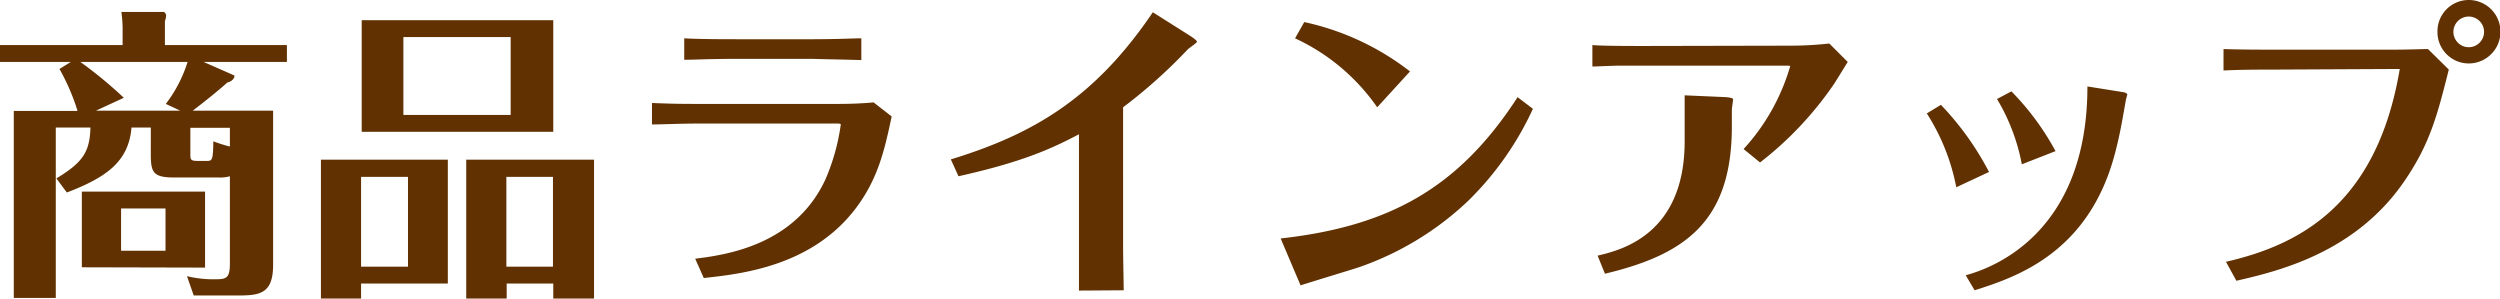 <svg xmlns="http://www.w3.org/2000/svg" viewBox="0 0 326.24 38.96"><defs><style>.cls-1{fill:#613102;}</style></defs><g id="レイヤー_2" data-name="レイヤー 2"><g id="レイヤー_1-2" data-name="レイヤー 1"><path id="商品ラインアップ" class="cls-1" d="M7.28,38.88V16.64H11.8c-.08,3.2-1,4.56-4.44,6.64l1.36,1.84c5.24-2,8.08-4.08,8.44-8.48h2.52V20c0,2.4.2,3.16,3,3.16h5.84A4.71,4.71,0,0,0,30,23V34.36c0,1.76-.36,2.08-1.68,2.08a14.67,14.67,0,0,1-3.92-.4l.88,2.52H31c2.88,0,4.64-.2,4.64-4V14.44H25.16c.44-.36,2.44-1.84,4.52-3.68.84-.2,1-.84.88-.92l-4-1.76H37.44V5.88H21.52V2.76A2.58,2.58,0,0,0,21.68,2c0-.16-.2-.44-.32-.44l-5.52,0A16.87,16.87,0,0,1,16,3.64V5.88H0v2.2H9.24L7.76,9a27.53,27.53,0,0,1,2.36,5.48H1.8V38.88ZM23.52,14.44h-11l3.64-1.68a55.68,55.68,0,0,0-5.68-4.68h14a17.73,17.73,0,0,1-2.84,5.48ZM27.07,21H25.84c-1,0-1-.18-1-.92v-3.4H30v2.44a17.63,17.63,0,0,1-2.16-.68C27.8,20.72,27.73,21,27.07,21Zm-.31,13.92V25H10.68v9.88Zm-5.16-2.2H15.8V27.2h5.8ZM72.2,17.2V2.64h-25V17.2ZM66.64,15h-14V4.84h14ZM47.12,39V37H58.44V20.84H41.88V39Zm19,0V37h6.08V39h5.32V20.84H60.84V39ZM53.24,34.8H47.12V23.08h6.12Zm18.92,0H66.08V23.08h6.08Zm40.24-27V5c-1,0-2.79.11-6.23.12h-10c-1.52,0-4.88,0-6.88-.12v2.8c1.44,0,3.16-.12,7-.12h9.72C107.08,7.72,109.68,7.76,112.4,7.84ZM91.84,36.28c4.76-.52,14-1.48,19.76-9,3-3.92,3.84-7.76,4.76-12.08L114,13.36c-1.84.18-3.61.2-4.71.2H90.73c-2.63,0-3.82-.05-5.65-.12v2.8c1.4,0,3.6-.12,6.44-.12h17.8s.4,0,.4.12a27.31,27.31,0,0,1-2,7.16c-4,8.68-13.16,9.88-17,10.36Zm54.8,1.6c0-.48-.07-4.15-.08-5.23V14A67.2,67.2,0,0,0,155,6.44c.2-.2,1.2-.84,1.2-1s-.64-.6-.76-.68l-5-3.16c-7.6,11.24-15.64,15.92-26.36,19.2l1,2.2c8.24-1.84,12-3.52,15.72-5.48v15.1h0v1.09c0,1.49,0,3.8,0,4.21ZM179.72,14,184,9.32a34.31,34.31,0,0,0-13.8-6.44L169,5A26.71,26.71,0,0,1,179.72,14Zm-10,23.24c1.2-.4,6.52-2,7.6-2.36A39.38,39.38,0,0,0,191.6,26.2a40.37,40.37,0,0,0,8.44-12l-2-1.52c-7.84,12.12-17.08,16.88-30.92,18.44ZM229.68,21.2a45,45,0,0,0,9.68-10.28c.28-.44,1.52-2.44,1.76-2.84l-2.4-2.4a47.62,47.62,0,0,1-5.36.28L214.84,6h-.37c-1.6,0-5.5,0-6.67-.12v2.8c.58,0,1.93-.08,3.32-.11h.69l3,0,18.44,0c.12,0,.36,0,.36.08a27.15,27.15,0,0,1-6.08,10.8ZM209.44,35.72C220,33.2,226,28.84,226,16.48V14.32c0-.2.16-1.16.16-1.36s-.6-.24-.84-.28l-5.48-.24v6c0,12.28-8.48,14.24-11.36,14.92Zm48.24,2.16C263.12,36.16,272.6,33,276,20c.64-2.44.88-3.92,1.4-6.84,0-.16.2-.72.2-.84s-.28-.24-.44-.28l-4.76-.76c0,18.16-11.12,23.36-15.88,24.64Zm6.16-16.44,4.4-1.72a34.59,34.59,0,0,0-5.76-7.8l-1.88,1A25.73,25.73,0,0,1,263.84,21.44Zm-8.56,3,4.28-2a38,38,0,0,0-6.28-8.76l-1.84,1.12A27.36,27.36,0,0,1,255.28,24.4ZM322.16,8.28a4.14,4.14,0,0,0,0-8.28,4.08,4.08,0,0,0-4.08,4.12A4.09,4.09,0,0,0,322.16,8.28Zm0-2.12a2,2,0,1,1,2-2A2,2,0,0,1,322.16,6.16ZM291.84,36.64c5.16-1.2,15.44-3.52,21.92-13,3.32-4.84,4.28-8.52,5.8-14.56L316.84,6.4c-.76,0-2.44.08-4.6.08l-15.2,0c-2.28,0-4.6,0-6.88-.08V9.2c1.6-.08,3.2-.12,7-.12l16-.08c-3,17.84-13.24,23-22.68,25.16Z"/></g></g></svg>